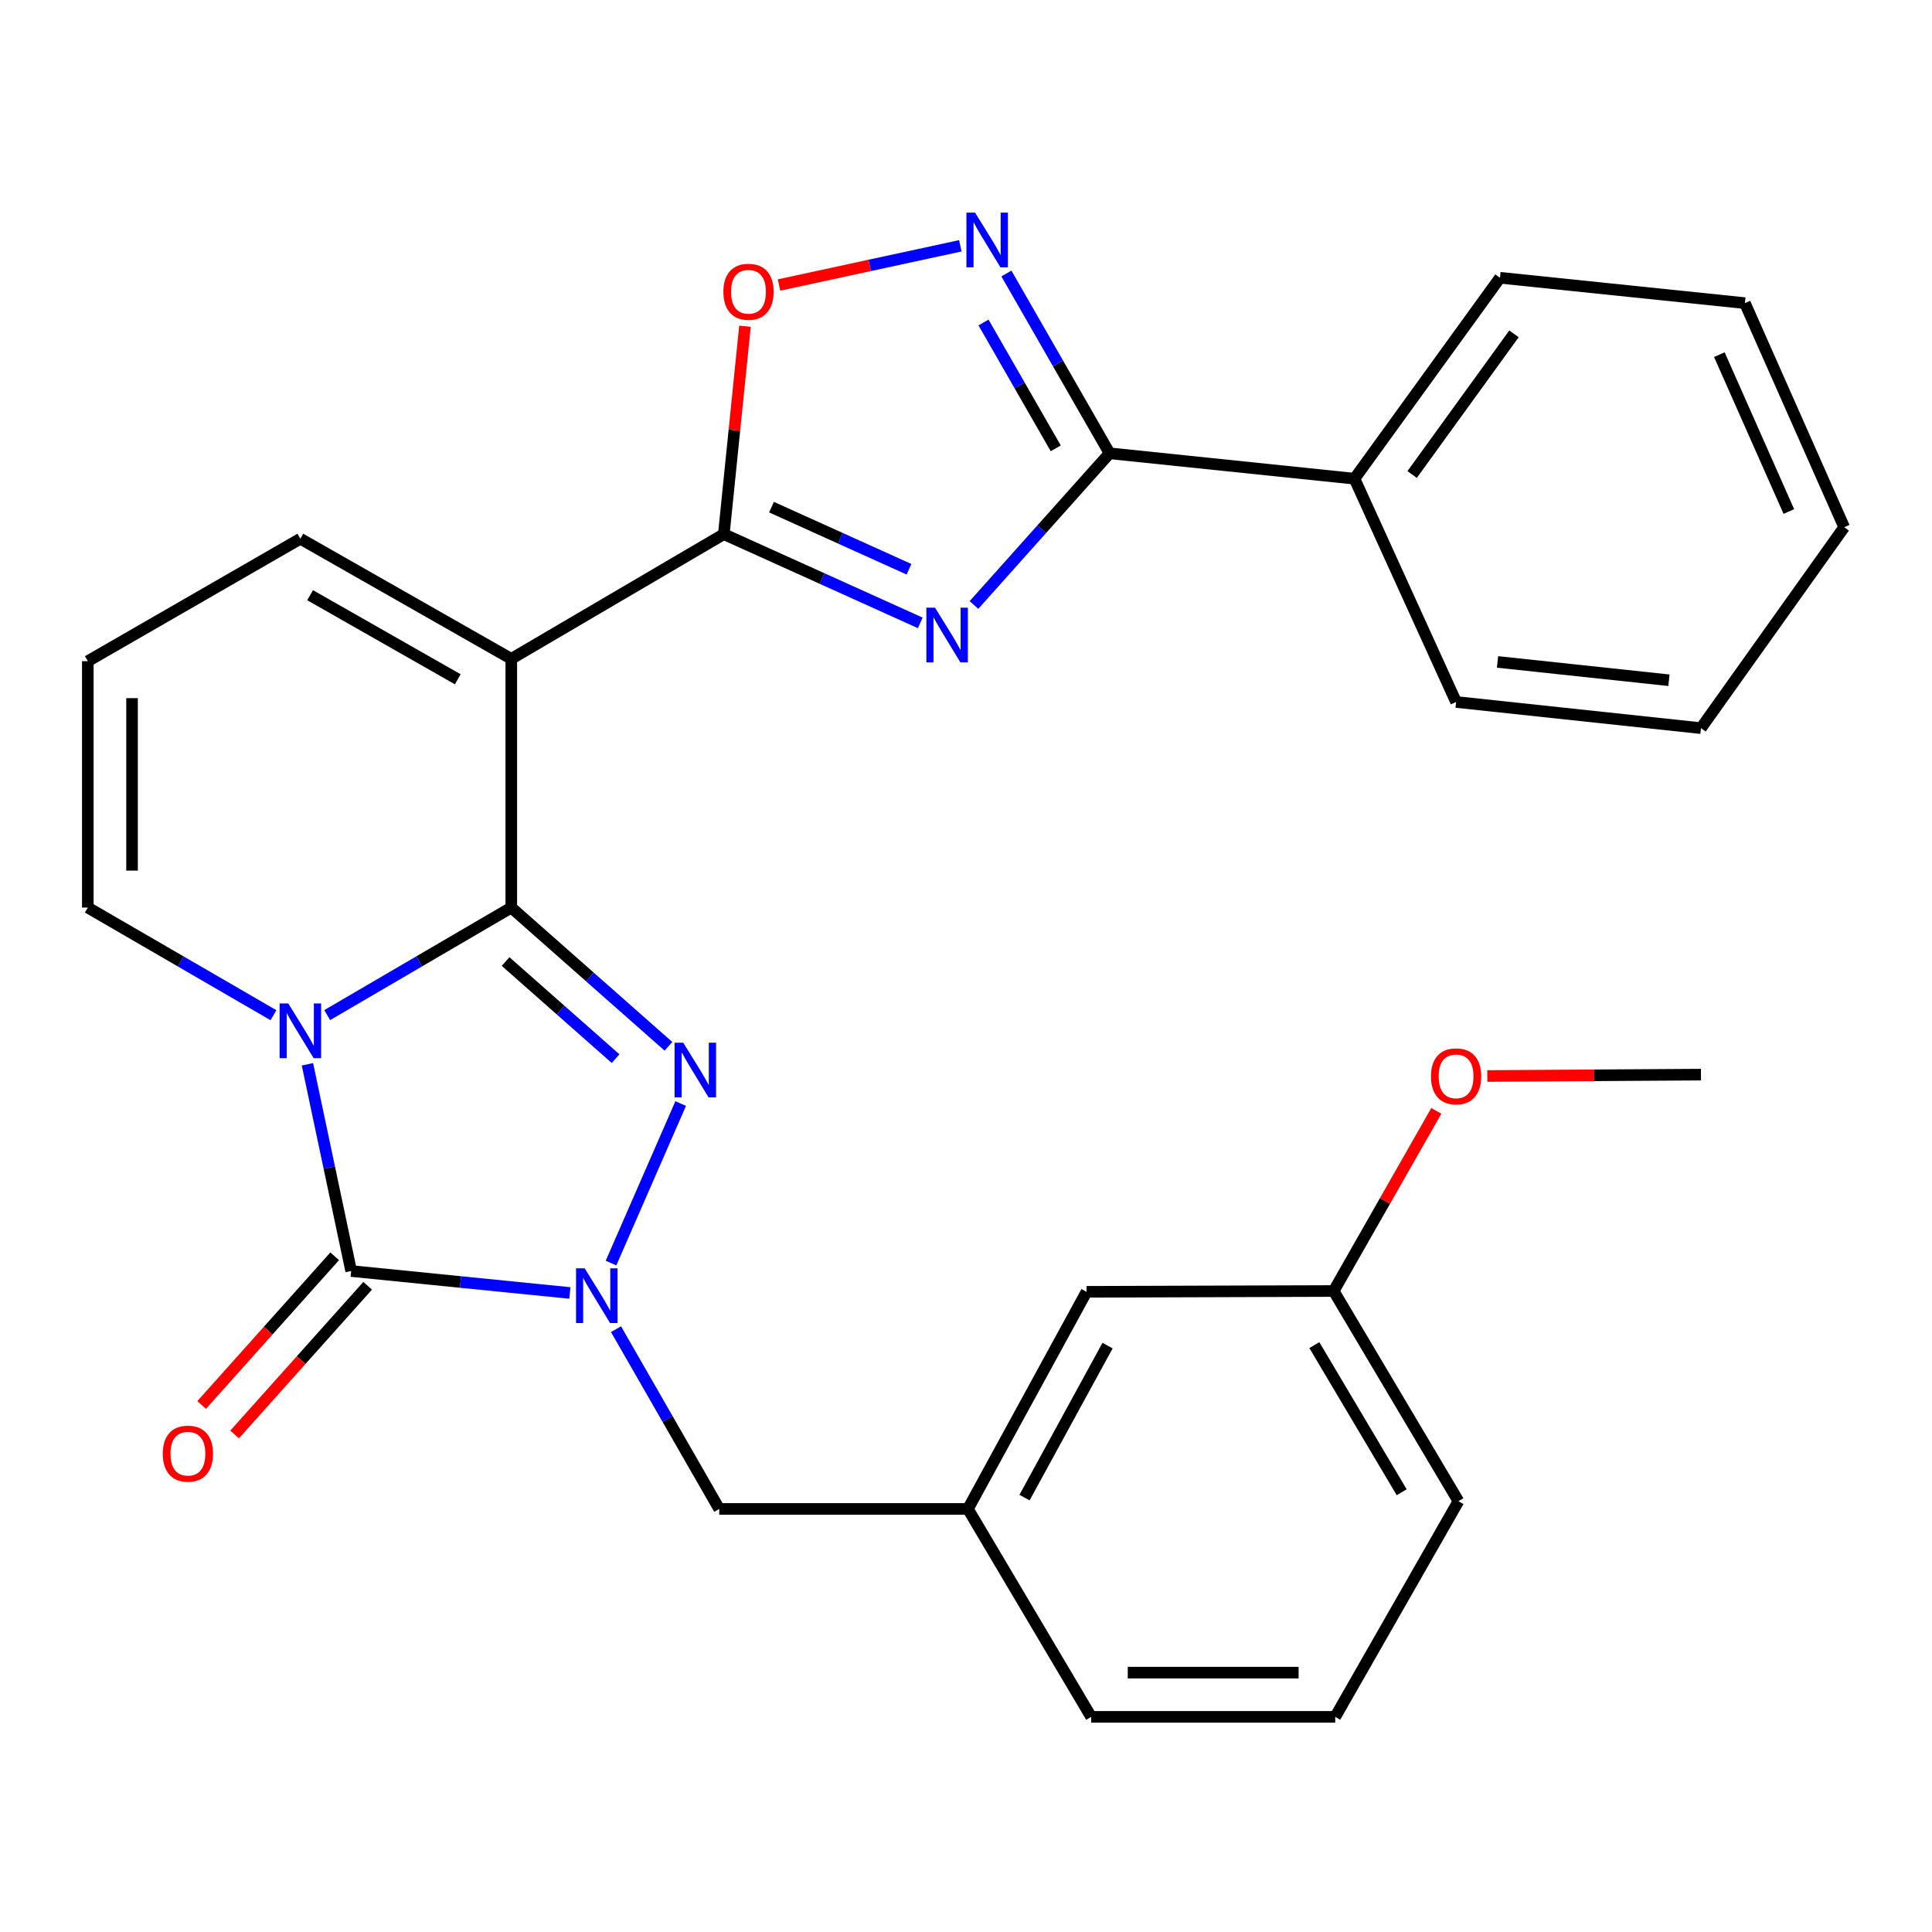 <?xml version='1.0' encoding='iso-8859-1'?>
<svg version='1.1' baseProfile='full'
              xmlns='http://www.w3.org/2000/svg'
                      xmlns:rdkit='http://www.rdkit.org/xml'
                      xmlns:xlink='http://www.w3.org/1999/xlink'
                  xml:space='preserve'
width='1000px' height='1000px' viewBox='0 0 1000 1000'>
<!-- END OF HEADER -->
<rect style='opacity:1.0;fill:#FFFFFF;stroke:none' width='1000' height='1000' x='0' y='0'> </rect>
<path class='bond-0' d='M 264.644,469.754 L 217.004,497.587' style='fill:none;fill-rule:evenodd;stroke:#000000;stroke-width:6px;stroke-linecap:butt;stroke-linejoin:miter;stroke-opacity:1' />
<path class='bond-0' d='M 217.004,497.587 L 169.364,525.419' style='fill:none;fill-rule:evenodd;stroke:#0000FF;stroke-width:6px;stroke-linecap:butt;stroke-linejoin:miter;stroke-opacity:1' />
<path class='bond-1' d='M 264.644,469.754 L 305.313,505.66' style='fill:none;fill-rule:evenodd;stroke:#000000;stroke-width:6px;stroke-linecap:butt;stroke-linejoin:miter;stroke-opacity:1' />
<path class='bond-1' d='M 305.313,505.66 L 345.982,541.567' style='fill:none;fill-rule:evenodd;stroke:#0000FF;stroke-width:6px;stroke-linecap:butt;stroke-linejoin:miter;stroke-opacity:1' />
<path class='bond-1' d='M 261.692,497.689 L 290.16,522.823' style='fill:none;fill-rule:evenodd;stroke:#000000;stroke-width:6px;stroke-linecap:butt;stroke-linejoin:miter;stroke-opacity:1' />
<path class='bond-1' d='M 290.16,522.823 L 318.628,547.957' style='fill:none;fill-rule:evenodd;stroke:#0000FF;stroke-width:6px;stroke-linecap:butt;stroke-linejoin:miter;stroke-opacity:1' />
<path class='bond-4' d='M 264.644,469.754 L 264.644,341.023' style='fill:none;fill-rule:evenodd;stroke:#000000;stroke-width:6px;stroke-linecap:butt;stroke-linejoin:miter;stroke-opacity:1' />
<path class='bond-2' d='M 159.13,550.878 L 170.448,604.381' style='fill:none;fill-rule:evenodd;stroke:#0000FF;stroke-width:6px;stroke-linecap:butt;stroke-linejoin:miter;stroke-opacity:1' />
<path class='bond-2' d='M 170.448,604.381 L 181.766,657.884' style='fill:none;fill-rule:evenodd;stroke:#000000;stroke-width:6px;stroke-linecap:butt;stroke-linejoin:miter;stroke-opacity:1' />
<path class='bond-10' d='M 141.544,525.47 L 93.499,497.612' style='fill:none;fill-rule:evenodd;stroke:#0000FF;stroke-width:6px;stroke-linecap:butt;stroke-linejoin:miter;stroke-opacity:1' />
<path class='bond-10' d='M 93.499,497.612 L 45.455,469.754' style='fill:none;fill-rule:evenodd;stroke:#000000;stroke-width:6px;stroke-linecap:butt;stroke-linejoin:miter;stroke-opacity:1' />
<path class='bond-3' d='M 352.323,571.199 L 316.263,653.768' style='fill:none;fill-rule:evenodd;stroke:#0000FF;stroke-width:6px;stroke-linecap:butt;stroke-linejoin:miter;stroke-opacity:1' />
<path class='bond-13' d='M 173.235,650.251 L 138.805,688.733' style='fill:none;fill-rule:evenodd;stroke:#000000;stroke-width:6px;stroke-linecap:butt;stroke-linejoin:miter;stroke-opacity:1' />
<path class='bond-13' d='M 138.805,688.733 L 104.375,727.215' style='fill:none;fill-rule:evenodd;stroke:#FF0000;stroke-width:6px;stroke-linecap:butt;stroke-linejoin:miter;stroke-opacity:1' />
<path class='bond-13' d='M 190.297,665.516 L 155.867,703.999' style='fill:none;fill-rule:evenodd;stroke:#000000;stroke-width:6px;stroke-linecap:butt;stroke-linejoin:miter;stroke-opacity:1' />
<path class='bond-13' d='M 155.867,703.999 L 121.438,742.481' style='fill:none;fill-rule:evenodd;stroke:#FF0000;stroke-width:6px;stroke-linecap:butt;stroke-linejoin:miter;stroke-opacity:1' />
<path class='bond-29' d='M 181.766,657.884 L 238.363,663.563' style='fill:none;fill-rule:evenodd;stroke:#000000;stroke-width:6px;stroke-linecap:butt;stroke-linejoin:miter;stroke-opacity:1' />
<path class='bond-29' d='M 238.363,663.563 L 294.96,669.243' style='fill:none;fill-rule:evenodd;stroke:#0000FF;stroke-width:6px;stroke-linecap:butt;stroke-linejoin:miter;stroke-opacity:1' />
<path class='bond-11' d='M 318.851,687.983 L 345.563,734.507' style='fill:none;fill-rule:evenodd;stroke:#0000FF;stroke-width:6px;stroke-linecap:butt;stroke-linejoin:miter;stroke-opacity:1' />
<path class='bond-11' d='M 345.563,734.507 L 372.274,781.031' style='fill:none;fill-rule:evenodd;stroke:#000000;stroke-width:6px;stroke-linecap:butt;stroke-linejoin:miter;stroke-opacity:1' />
<path class='bond-6' d='M 264.644,341.023 L 374.652,276.474' style='fill:none;fill-rule:evenodd;stroke:#000000;stroke-width:6px;stroke-linecap:butt;stroke-linejoin:miter;stroke-opacity:1' />
<path class='bond-12' d='M 264.644,341.023 L 155.463,278.852' style='fill:none;fill-rule:evenodd;stroke:#000000;stroke-width:6px;stroke-linecap:butt;stroke-linejoin:miter;stroke-opacity:1' />
<path class='bond-12' d='M 236.938,351.593 L 160.511,308.073' style='fill:none;fill-rule:evenodd;stroke:#000000;stroke-width:6px;stroke-linecap:butt;stroke-linejoin:miter;stroke-opacity:1' />
<path class='bond-5' d='M 476.321,322.402 L 425.487,299.438' style='fill:none;fill-rule:evenodd;stroke:#0000FF;stroke-width:6px;stroke-linecap:butt;stroke-linejoin:miter;stroke-opacity:1' />
<path class='bond-5' d='M 425.487,299.438 L 374.652,276.474' style='fill:none;fill-rule:evenodd;stroke:#000000;stroke-width:6px;stroke-linecap:butt;stroke-linejoin:miter;stroke-opacity:1' />
<path class='bond-5' d='M 470.496,294.648 L 434.912,278.573' style='fill:none;fill-rule:evenodd;stroke:#0000FF;stroke-width:6px;stroke-linecap:butt;stroke-linejoin:miter;stroke-opacity:1' />
<path class='bond-5' d='M 434.912,278.573 L 399.328,262.498' style='fill:none;fill-rule:evenodd;stroke:#000000;stroke-width:6px;stroke-linecap:butt;stroke-linejoin:miter;stroke-opacity:1' />
<path class='bond-7' d='M 504.126,313.144 L 539.222,273.886' style='fill:none;fill-rule:evenodd;stroke:#0000FF;stroke-width:6px;stroke-linecap:butt;stroke-linejoin:miter;stroke-opacity:1' />
<path class='bond-7' d='M 539.222,273.886 L 574.318,234.627' style='fill:none;fill-rule:evenodd;stroke:#000000;stroke-width:6px;stroke-linecap:butt;stroke-linejoin:miter;stroke-opacity:1' />
<path class='bond-9' d='M 374.652,276.474 L 380.126,222.662' style='fill:none;fill-rule:evenodd;stroke:#000000;stroke-width:6px;stroke-linecap:butt;stroke-linejoin:miter;stroke-opacity:1' />
<path class='bond-9' d='M 380.126,222.662 L 385.6,168.85' style='fill:none;fill-rule:evenodd;stroke:#FF0000;stroke-width:6px;stroke-linecap:butt;stroke-linejoin:miter;stroke-opacity:1' />
<path class='bond-15' d='M 574.318,234.627 L 701.078,247.779' style='fill:none;fill-rule:evenodd;stroke:#000000;stroke-width:6px;stroke-linecap:butt;stroke-linejoin:miter;stroke-opacity:1' />
<path class='bond-31' d='M 574.318,234.627 L 547.617,188.097' style='fill:none;fill-rule:evenodd;stroke:#000000;stroke-width:6px;stroke-linecap:butt;stroke-linejoin:miter;stroke-opacity:1' />
<path class='bond-31' d='M 547.617,188.097 L 520.916,141.567' style='fill:none;fill-rule:evenodd;stroke:#0000FF;stroke-width:6px;stroke-linecap:butt;stroke-linejoin:miter;stroke-opacity:1' />
<path class='bond-31' d='M 546.451,232.063 L 527.76,199.492' style='fill:none;fill-rule:evenodd;stroke:#000000;stroke-width:6px;stroke-linecap:butt;stroke-linejoin:miter;stroke-opacity:1' />
<path class='bond-31' d='M 527.76,199.492 L 509.069,166.921' style='fill:none;fill-rule:evenodd;stroke:#0000FF;stroke-width:6px;stroke-linecap:butt;stroke-linejoin:miter;stroke-opacity:1' />
<path class='bond-8' d='M 497.064,127.23 L 450.145,137.374' style='fill:none;fill-rule:evenodd;stroke:#0000FF;stroke-width:6px;stroke-linecap:butt;stroke-linejoin:miter;stroke-opacity:1' />
<path class='bond-8' d='M 450.145,137.374 L 403.227,147.518' style='fill:none;fill-rule:evenodd;stroke:#FF0000;stroke-width:6px;stroke-linecap:butt;stroke-linejoin:miter;stroke-opacity:1' />
<path class='bond-30' d='M 45.455,469.754 L 45.455,342.232' style='fill:none;fill-rule:evenodd;stroke:#000000;stroke-width:6px;stroke-linecap:butt;stroke-linejoin:miter;stroke-opacity:1' />
<path class='bond-30' d='M 68.349,450.626 L 68.349,361.36' style='fill:none;fill-rule:evenodd;stroke:#000000;stroke-width:6px;stroke-linecap:butt;stroke-linejoin:miter;stroke-opacity:1' />
<path class='bond-16' d='M 372.274,781.031 L 500.992,781.031' style='fill:none;fill-rule:evenodd;stroke:#000000;stroke-width:6px;stroke-linecap:butt;stroke-linejoin:miter;stroke-opacity:1' />
<path class='bond-14' d='M 155.463,278.852 L 45.455,342.232' style='fill:none;fill-rule:evenodd;stroke:#000000;stroke-width:6px;stroke-linecap:butt;stroke-linejoin:miter;stroke-opacity:1' />
<path class='bond-22' d='M 701.078,247.779 L 776.388,143.774' style='fill:none;fill-rule:evenodd;stroke:#000000;stroke-width:6px;stroke-linecap:butt;stroke-linejoin:miter;stroke-opacity:1' />
<path class='bond-22' d='M 730.918,245.606 L 783.635,172.802' style='fill:none;fill-rule:evenodd;stroke:#000000;stroke-width:6px;stroke-linecap:butt;stroke-linejoin:miter;stroke-opacity:1' />
<path class='bond-23' d='M 701.078,247.779 L 753.671,363.346' style='fill:none;fill-rule:evenodd;stroke:#000000;stroke-width:6px;stroke-linecap:butt;stroke-linejoin:miter;stroke-opacity:1' />
<path class='bond-17' d='M 500.992,781.031 L 562.388,668.644' style='fill:none;fill-rule:evenodd;stroke:#000000;stroke-width:6px;stroke-linecap:butt;stroke-linejoin:miter;stroke-opacity:1' />
<path class='bond-17' d='M 530.293,775.149 L 573.27,696.478' style='fill:none;fill-rule:evenodd;stroke:#000000;stroke-width:6px;stroke-linecap:butt;stroke-linejoin:miter;stroke-opacity:1' />
<path class='bond-21' d='M 500.992,781.031 L 564.779,888.648' style='fill:none;fill-rule:evenodd;stroke:#000000;stroke-width:6px;stroke-linecap:butt;stroke-linejoin:miter;stroke-opacity:1' />
<path class='bond-18' d='M 562.388,668.644 L 690.304,668.224' style='fill:none;fill-rule:evenodd;stroke:#000000;stroke-width:6px;stroke-linecap:butt;stroke-linejoin:miter;stroke-opacity:1' />
<path class='bond-19' d='M 690.304,668.224 L 716.87,621.609' style='fill:none;fill-rule:evenodd;stroke:#000000;stroke-width:6px;stroke-linecap:butt;stroke-linejoin:miter;stroke-opacity:1' />
<path class='bond-19' d='M 716.87,621.609 L 743.436,574.993' style='fill:none;fill-rule:evenodd;stroke:#FF0000;stroke-width:6px;stroke-linecap:butt;stroke-linejoin:miter;stroke-opacity:1' />
<path class='bond-32' d='M 690.304,668.224 L 754.892,777.024' style='fill:none;fill-rule:evenodd;stroke:#000000;stroke-width:6px;stroke-linecap:butt;stroke-linejoin:miter;stroke-opacity:1' />
<path class='bond-32' d='M 680.306,696.231 L 725.517,772.391' style='fill:none;fill-rule:evenodd;stroke:#000000;stroke-width:6px;stroke-linecap:butt;stroke-linejoin:miter;stroke-opacity:1' />
<path class='bond-25' d='M 769.84,556.931 L 825.129,556.582' style='fill:none;fill-rule:evenodd;stroke:#FF0000;stroke-width:6px;stroke-linecap:butt;stroke-linejoin:miter;stroke-opacity:1' />
<path class='bond-25' d='M 825.129,556.582 L 880.418,556.232' style='fill:none;fill-rule:evenodd;stroke:#000000;stroke-width:6px;stroke-linecap:butt;stroke-linejoin:miter;stroke-opacity:1' />
<path class='bond-20' d='M 691.106,888.648 L 564.779,888.648' style='fill:none;fill-rule:evenodd;stroke:#000000;stroke-width:6px;stroke-linecap:butt;stroke-linejoin:miter;stroke-opacity:1' />
<path class='bond-20' d='M 672.157,865.753 L 583.728,865.753' style='fill:none;fill-rule:evenodd;stroke:#000000;stroke-width:6px;stroke-linecap:butt;stroke-linejoin:miter;stroke-opacity:1' />
<path class='bond-24' d='M 691.106,888.648 L 754.892,777.024' style='fill:none;fill-rule:evenodd;stroke:#000000;stroke-width:6px;stroke-linecap:butt;stroke-linejoin:miter;stroke-opacity:1' />
<path class='bond-26' d='M 776.388,143.774 L 903.16,156.9' style='fill:none;fill-rule:evenodd;stroke:#000000;stroke-width:6px;stroke-linecap:butt;stroke-linejoin:miter;stroke-opacity:1' />
<path class='bond-27' d='M 753.671,363.346 L 880.418,376.891' style='fill:none;fill-rule:evenodd;stroke:#000000;stroke-width:6px;stroke-linecap:butt;stroke-linejoin:miter;stroke-opacity:1' />
<path class='bond-27' d='M 775.116,342.613 L 863.839,352.095' style='fill:none;fill-rule:evenodd;stroke:#000000;stroke-width:6px;stroke-linecap:butt;stroke-linejoin:miter;stroke-opacity:1' />
<path class='bond-33' d='M 903.16,156.9 L 954.545,272.887' style='fill:none;fill-rule:evenodd;stroke:#000000;stroke-width:6px;stroke-linecap:butt;stroke-linejoin:miter;stroke-opacity:1' />
<path class='bond-33' d='M 889.936,183.572 L 925.905,264.762' style='fill:none;fill-rule:evenodd;stroke:#000000;stroke-width:6px;stroke-linecap:butt;stroke-linejoin:miter;stroke-opacity:1' />
<path class='bond-28' d='M 880.418,376.891 L 954.545,272.887' style='fill:none;fill-rule:evenodd;stroke:#000000;stroke-width:6px;stroke-linecap:butt;stroke-linejoin:miter;stroke-opacity:1' />
<path  class='atom-1' d='M 149.203 519.381
L 158.483 534.381
Q 159.403 535.861, 160.883 538.541
Q 162.363 541.221, 162.443 541.381
L 162.443 519.381
L 166.203 519.381
L 166.203 547.701
L 162.323 547.701
L 152.363 531.301
Q 151.203 529.381, 149.963 527.181
Q 148.763 524.981, 148.403 524.301
L 148.403 547.701
L 144.723 547.701
L 144.723 519.381
L 149.203 519.381
' fill='#0000FF'/>
<path  class='atom-2' d='M 353.638 539.693
L 362.918 554.693
Q 363.838 556.173, 365.318 558.853
Q 366.798 561.533, 366.878 561.693
L 366.878 539.693
L 370.638 539.693
L 370.638 568.013
L 366.758 568.013
L 356.798 551.613
Q 355.638 549.693, 354.398 547.493
Q 353.198 545.293, 352.838 544.613
L 352.838 568.013
L 349.158 568.013
L 349.158 539.693
L 353.638 539.693
' fill='#0000FF'/>
<path  class='atom-4' d='M 302.634 656.481
L 311.914 671.481
Q 312.834 672.961, 314.314 675.641
Q 315.794 678.321, 315.874 678.481
L 315.874 656.481
L 319.634 656.481
L 319.634 684.801
L 315.754 684.801
L 305.794 668.401
Q 304.634 666.481, 303.394 664.281
Q 302.194 662.081, 301.834 661.401
L 301.834 684.801
L 298.154 684.801
L 298.154 656.481
L 302.634 656.481
' fill='#0000FF'/>
<path  class='atom-6' d='M 483.972 314.526
L 493.252 329.526
Q 494.172 331.006, 495.652 333.686
Q 497.132 336.366, 497.212 336.526
L 497.212 314.526
L 500.972 314.526
L 500.972 342.846
L 497.092 342.846
L 487.132 326.446
Q 485.972 324.526, 484.732 322.326
Q 483.532 320.126, 483.172 319.446
L 483.172 342.846
L 479.492 342.846
L 479.492 314.526
L 483.972 314.526
' fill='#0000FF'/>
<path  class='atom-9' d='M 504.704 110.065
L 513.984 125.065
Q 514.904 126.545, 516.384 129.225
Q 517.864 131.905, 517.944 132.065
L 517.944 110.065
L 521.704 110.065
L 521.704 138.385
L 517.824 138.385
L 507.864 121.985
Q 506.704 120.065, 505.464 117.865
Q 504.264 115.665, 503.904 114.985
L 503.904 138.385
L 500.224 138.385
L 500.224 110.065
L 504.704 110.065
' fill='#0000FF'/>
<path  class='atom-10' d='M 374.423 151.015
Q 374.423 144.215, 377.783 140.415
Q 381.143 136.615, 387.423 136.615
Q 393.703 136.615, 397.063 140.415
Q 400.423 144.215, 400.423 151.015
Q 400.423 157.895, 397.023 161.815
Q 393.623 165.695, 387.423 165.695
Q 381.183 165.695, 377.783 161.815
Q 374.423 157.935, 374.423 151.015
M 387.423 162.495
Q 391.743 162.495, 394.063 159.615
Q 396.423 156.695, 396.423 151.015
Q 396.423 145.455, 394.063 142.655
Q 391.743 139.815, 387.423 139.815
Q 383.103 139.815, 380.743 142.615
Q 378.423 145.415, 378.423 151.015
Q 378.423 156.735, 380.743 159.615
Q 383.103 162.495, 387.423 162.495
' fill='#FF0000'/>
<path  class='atom-14' d='M 84.26 752.416
Q 84.26 745.616, 87.62 741.816
Q 90.98 738.016, 97.26 738.016
Q 103.54 738.016, 106.9 741.816
Q 110.26 745.616, 110.26 752.416
Q 110.26 759.296, 106.86 763.216
Q 103.46 767.096, 97.26 767.096
Q 91.02 767.096, 87.62 763.216
Q 84.26 759.336, 84.26 752.416
M 97.26 763.896
Q 101.58 763.896, 103.9 761.016
Q 106.26 758.096, 106.26 752.416
Q 106.26 746.856, 103.9 744.056
Q 101.58 741.216, 97.26 741.216
Q 92.94 741.216, 90.58 744.016
Q 88.26 746.816, 88.26 752.416
Q 88.26 758.136, 90.58 761.016
Q 92.94 763.896, 97.26 763.896
' fill='#FF0000'/>
<path  class='atom-20' d='M 740.671 557.113
Q 740.671 550.313, 744.031 546.513
Q 747.391 542.713, 753.671 542.713
Q 759.951 542.713, 763.311 546.513
Q 766.671 550.313, 766.671 557.113
Q 766.671 563.993, 763.271 567.913
Q 759.871 571.793, 753.671 571.793
Q 747.431 571.793, 744.031 567.913
Q 740.671 564.033, 740.671 557.113
M 753.671 568.593
Q 757.991 568.593, 760.311 565.713
Q 762.671 562.793, 762.671 557.113
Q 762.671 551.553, 760.311 548.753
Q 757.991 545.913, 753.671 545.913
Q 749.351 545.913, 746.991 548.713
Q 744.671 551.513, 744.671 557.113
Q 744.671 562.833, 746.991 565.713
Q 749.351 568.593, 753.671 568.593
' fill='#FF0000'/>
</svg>
